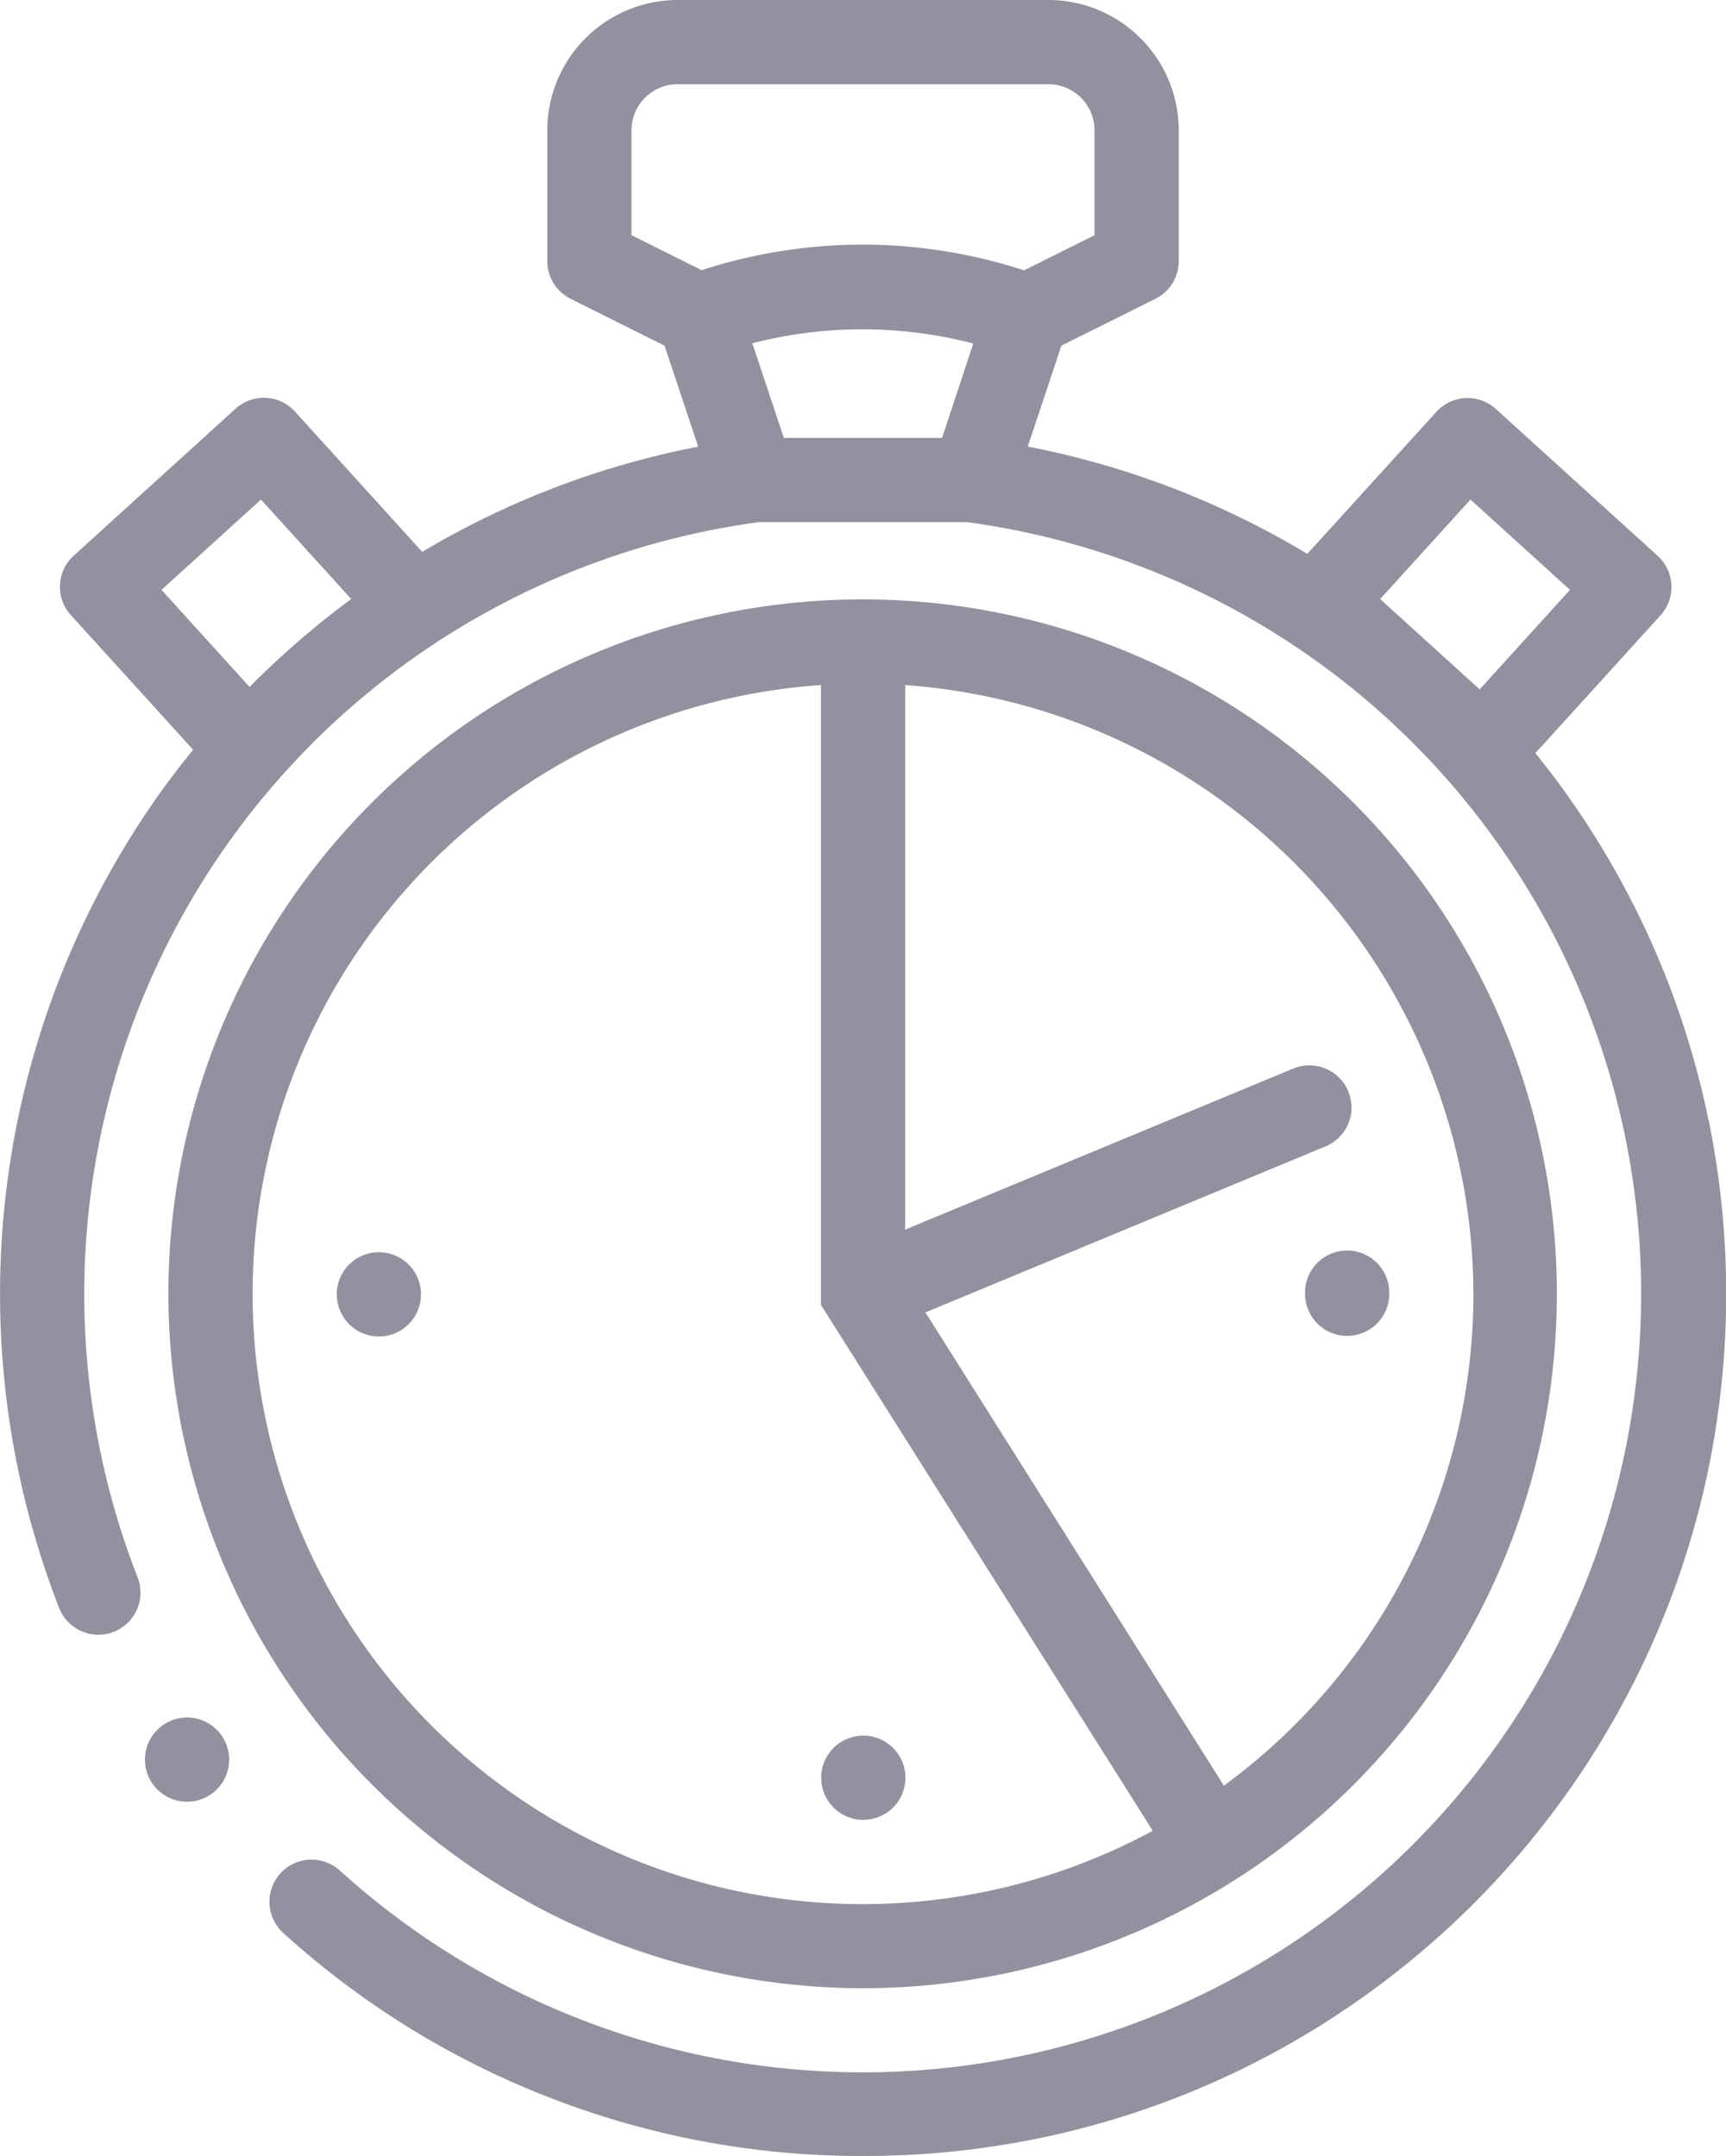 <?xml version="1.0"?>
<svg xmlns="http://www.w3.org/2000/svg" width="48.001" height="59.943" viewBox="0 0 48.001 59.943">
  <g transform="translate(-51)" fill="#91919f">
    <path d="M110.318,180.951A19.307,19.307,0,1,0,91,161.643,19.334,19.334,0,0,0,110.318,180.951Zm16.976-19.307a16.949,16.949,0,0,1-6.94,13.675l-8.3-13.158,11.128-4.616a1.171,1.171,0,0,0-.9-2.163l-10.791,4.477V144.719A17.018,17.018,0,0,1,127.294,161.643Zm-18.147-16.925V161.95l9.229,14.623a16.967,16.967,0,1,1-9.229-31.854Z" transform="translate(-35.317 -125.672)"/>
    <path d="M98.513,31.136A23.832,23.832,0,0,0,94.9,22.559q-.564-.833-1.2-1.619l3.48-3.832a1.171,1.171,0,0,0-.08-1.654L92.6,11.37a1.171,1.171,0,0,0-1.653.08L87.357,15.4a23.825,23.825,0,0,0-7.52-2.933l-.255-.05.936-2.807,2.611-1.3a1.177,1.177,0,0,0,.653-1.048V3.617A3.629,3.629,0,0,0,80.168,0H69.833A3.629,3.629,0,0,0,66.22,3.617V7.263a1.176,1.176,0,0,0,.653,1.047l2.608,1.3.937,2.811c-.084.016-.17.03-.254.048a23.807,23.807,0,0,0-7.422,2.875l-3.538-3.9a1.17,1.17,0,0,0-1.653-.08l-4.5,4.084a1.171,1.171,0,0,0-.08,1.654l3.4,3.743c-.449.551-.874,1.121-1.271,1.708a24.02,24.02,0,0,0-2.455,22.153,1.166,1.166,0,0,0,.438.545,1.17,1.17,0,0,0,1.742-1.4A21.657,21.657,0,0,1,72.106,14.517h5.788a21.648,21.648,0,1,1-17.442,37.49,1.171,1.171,0,1,0-1.574,1.735,23.792,23.792,0,0,0,7.331,4.548A23.885,23.885,0,0,0,75,59.943h0a24.105,24.105,0,0,0,4.836-.48,23.847,23.847,0,0,0,8.582-3.6,24.036,24.036,0,0,0,8.7-10.553,23.822,23.822,0,0,0,1.4-4.5,24.184,24.184,0,0,0,0-9.669ZM58.03,19.01l-.088.09-2.451-2.7,2.767-2.51,2.511,2.765A24.166,24.166,0,0,0,58.03,19.01ZM77.2,12.176H72.8l-.877-2.633a12.289,12.289,0,0,1,6.144.007ZM70.514,7.512l-1.953-.973V3.617a1.285,1.285,0,0,1,1.272-1.276H80.168A1.285,1.285,0,0,1,81.44,3.617V6.539l-1.961.978A14.453,14.453,0,0,0,70.514,7.512Zm18.869,9.144,2.512-2.766,2.767,2.51L92.15,19.167Z"/>
    <path d="M132.17,297.38a1.171,1.171,0,1,0,1.172,1.17A1.171,1.171,0,0,0,132.17,297.38Z" transform="translate(-70.634 -262.564)"/>
    <path d="M247.241,414.522a1.171,1.171,0,1,0-1.171-1.17A1.171,1.171,0,0,0,247.241,414.522Z" transform="translate(-172.232 -363.924)"/>
    <path d="M361,298.163v.028a1.171,1.171,0,1,0,2.342,0v-.034a1.171,1.171,0,0,0-2.342.006Z" transform="translate(-273.706 -262.22)"/>
    <circle cx="1.171" cy="1.171" r="1.171" transform="translate(55.031 47.752)"/>
  </g>
</svg>
